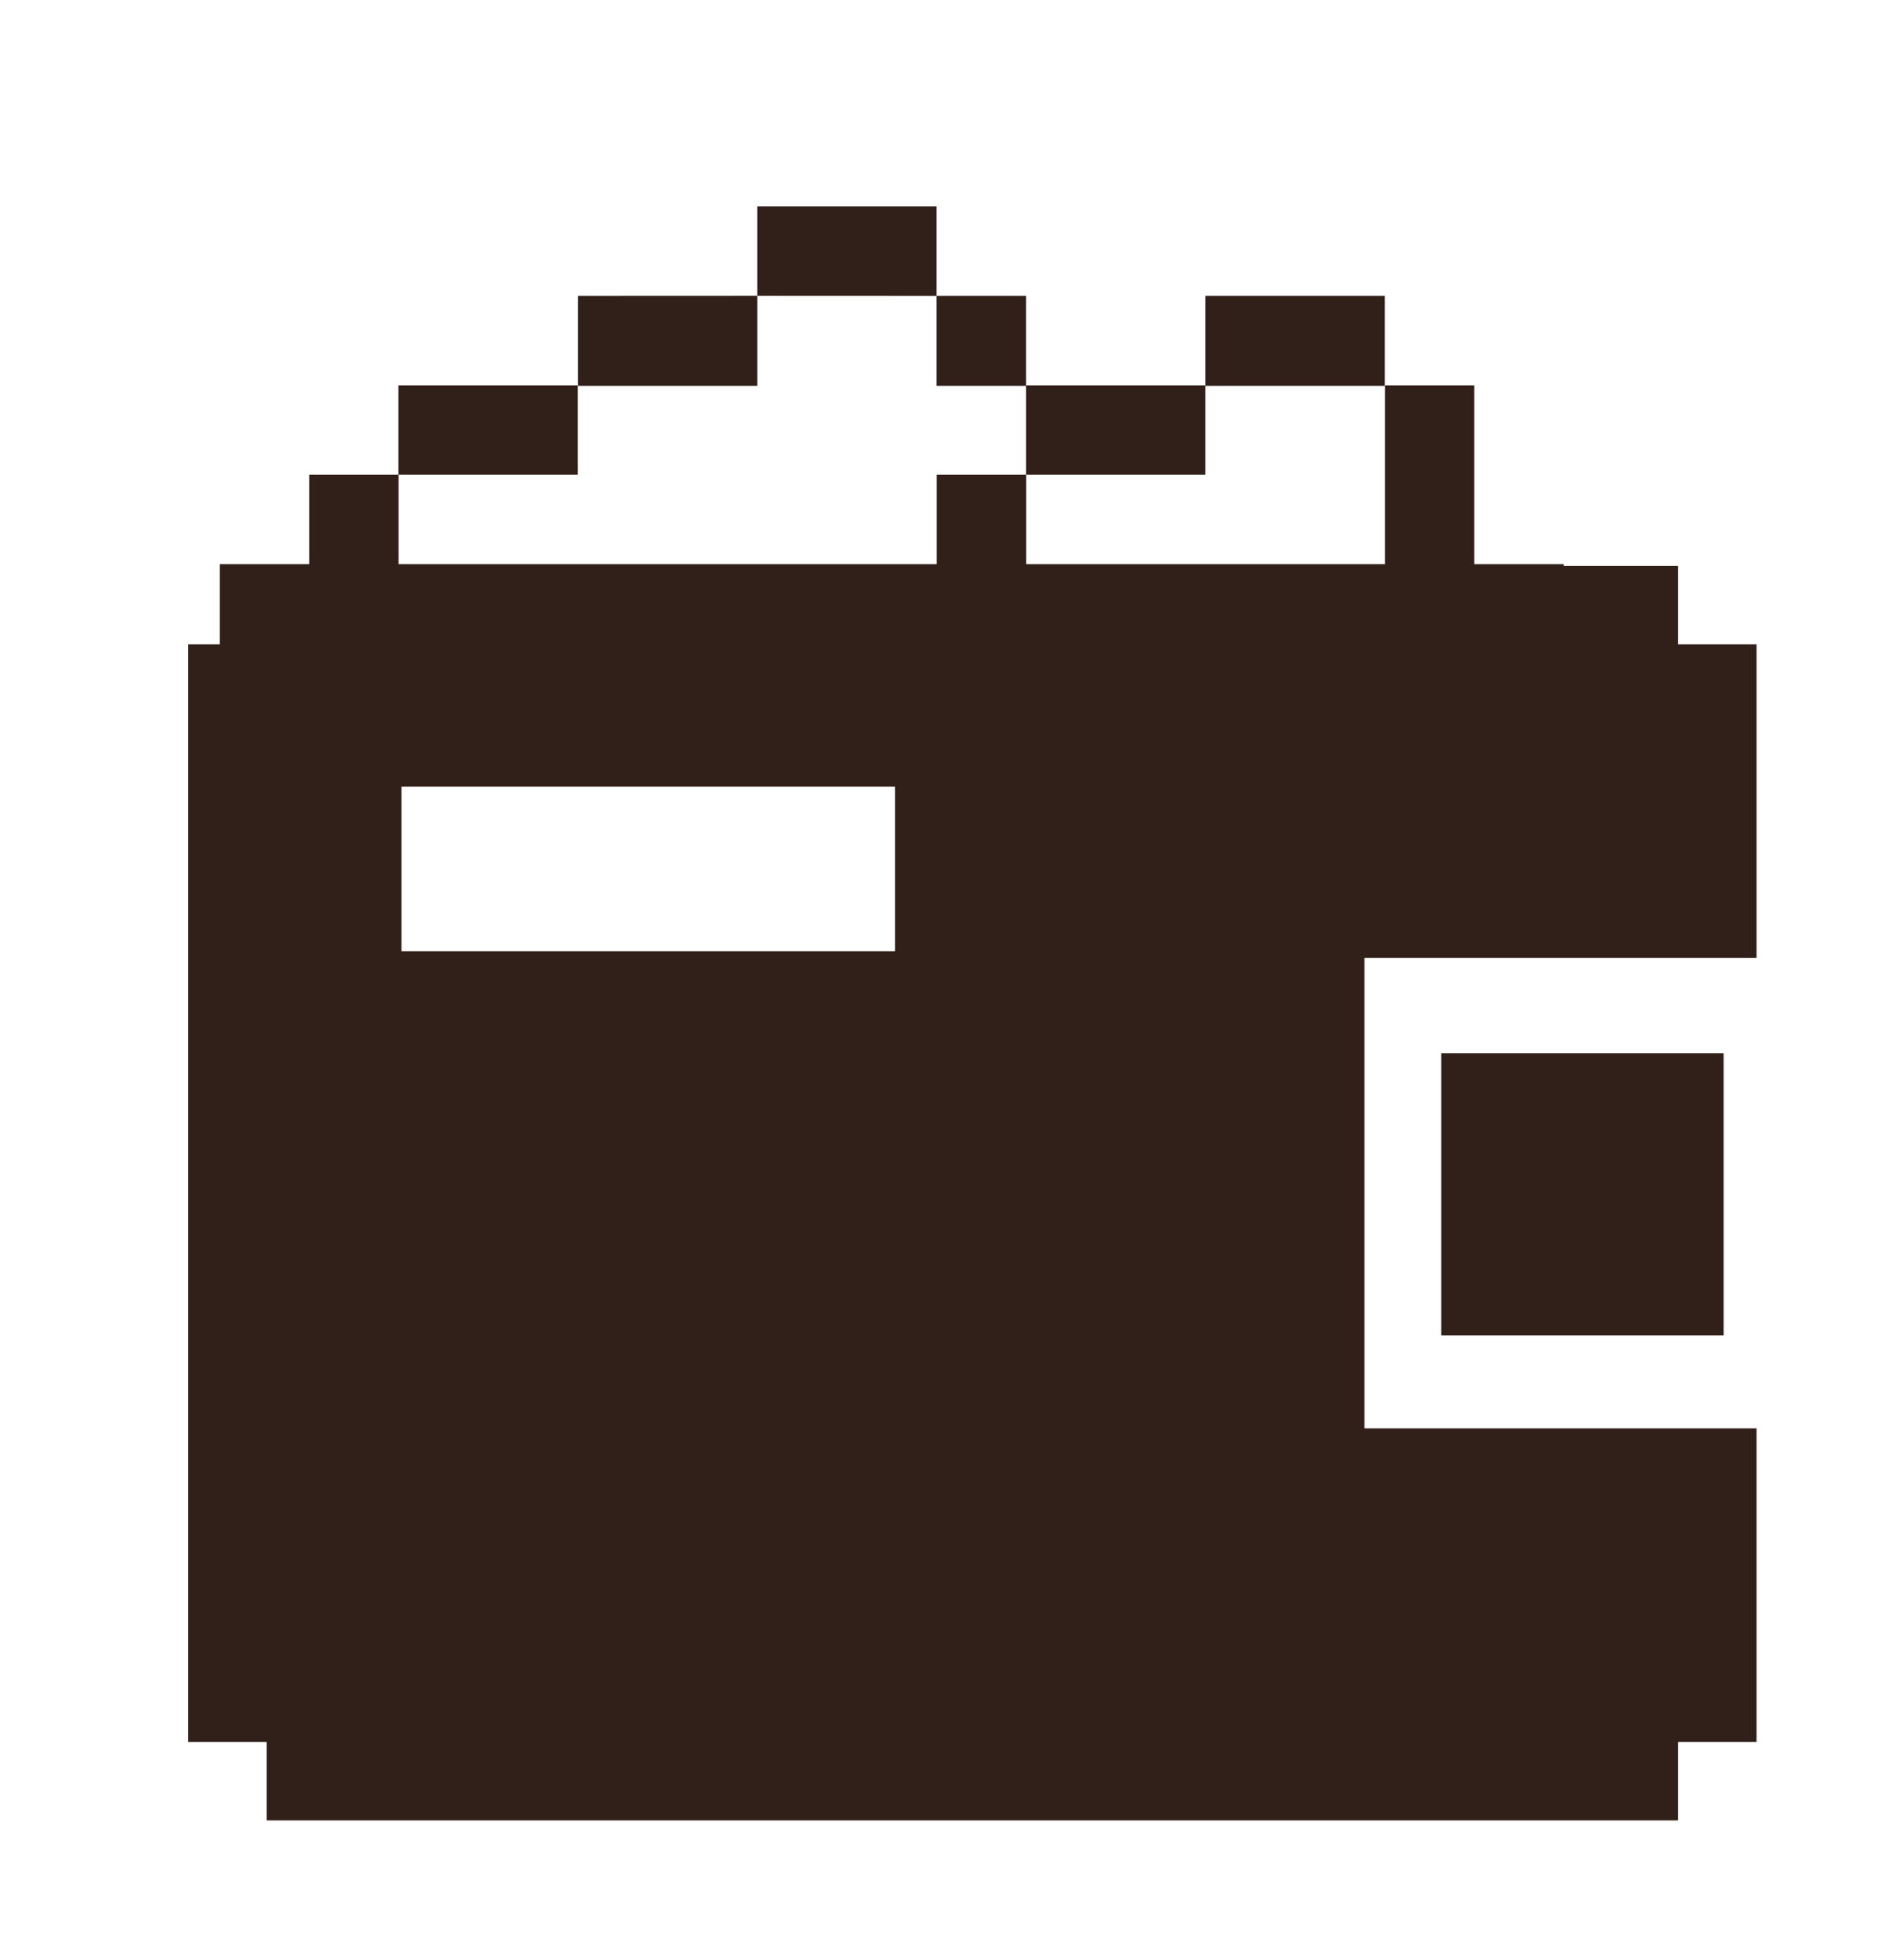 <svg width="24" height="25" viewBox="0 0 24 25" fill="none" xmlns="http://www.w3.org/2000/svg">
<path d="M18.38 17.033V13.433H21.98V17.033H18.38Z" fill="#312019"/>
<path fill-rule="evenodd" clip-rule="evenodd" d="M21.4 8.218V7.218H3.4V8.218H2.4V22.218H3.4V23.218H21.4V22.218H22.4V18.218H17.4V12.218H22.4V8.218H21.4ZM5.12 10.034V12.132H11.413V10.034H5.12Z" fill="#312019"/>
<path d="M17.659 3.774H15.372V4.921H17.659V3.774Z" fill="#312019"/>
<path d="M15.372 4.915H13.085V6.055H15.372V4.915Z" fill="#312019"/>
<path d="M13.084 3.774H11.944V4.921H13.084V3.774Z" fill="#312019"/>
<path d="M11.944 2.633H9.657V3.773L11.944 3.774L11.944 2.633Z" fill="#312019"/>
<path d="M9.657 3.773L7.37 3.774V4.921H9.657L9.657 3.773Z" fill="#312019"/>
<path d="M7.368 4.915H5.081V6.055H7.368V4.915Z" fill="#312019"/>
<path d="M19.941 8.342V7.195H18.801V4.915H17.661V7.195H13.086V6.055H11.946V7.195H5.083V6.055H3.943V7.195H2.803V8.342H19.941Z" fill="#312019"/>
</svg>
